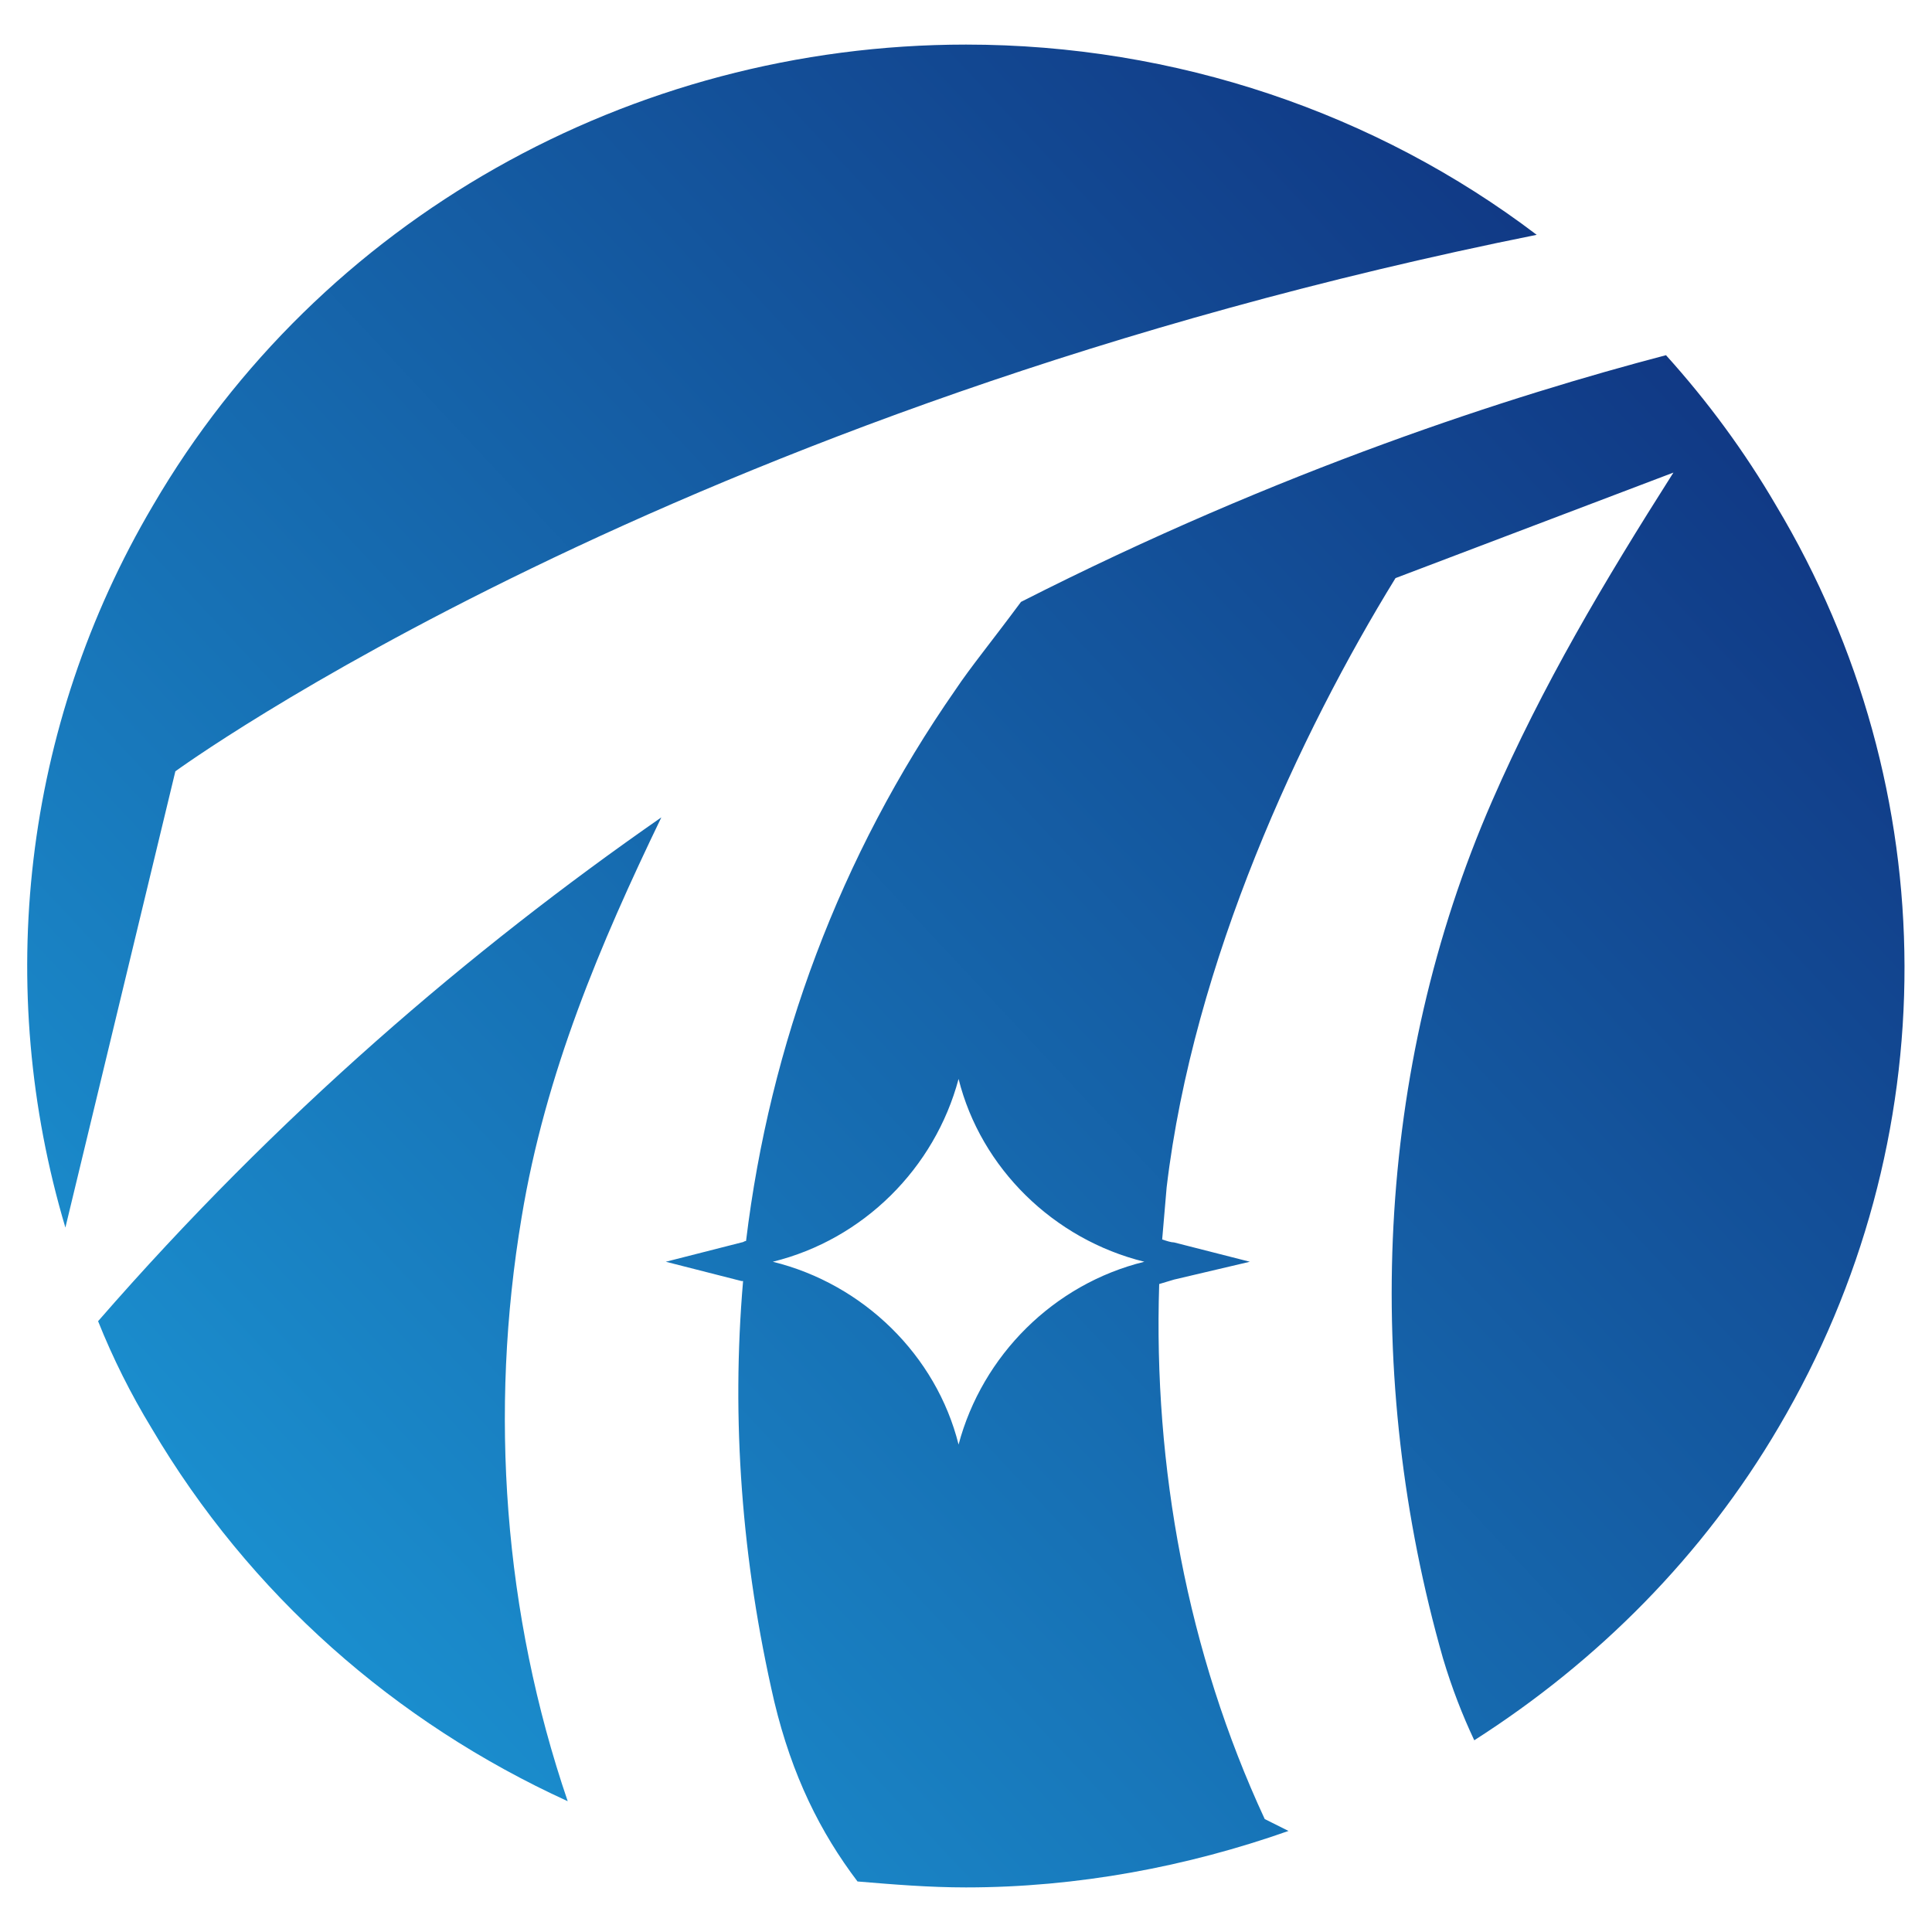 <?xml version="1.0" encoding="utf-8"?><!--Generator: Adobe Illustrator 26.4.1, SVG Export Plug-In . SVG Version: 6.00 Build 0)--><svg version="1.1" id="图层_1" xmlns="http://www.w3.org/2000/svg" xmlns:xlink="http://www.w3.org/1999/xlink" x="0px" y="0px" viewBox="0 0 130 130" style="enable-background:new 0 0 130 130" xml:space="preserve"><style type="text/css">.st0{fill:url(#SVGID_1_);}</style><linearGradient id="SVGID_1_" gradientUnits="userSpaceOnUse" x1="117.246" y1="-830.985" x2="12.348" y2="-929.204" gradientTransform="matrix(1 0 0 -1 0 -814.916)"><stop offset="0" style="stop-color:#103380"/><stop offset="1" style="stop-color:#1B94D3"/></linearGradient><path class="st0" d="M11.8,51.9L4.4,82.6C-0.4,66.5,1.5,48.9,10.3,34l0,0C21.5,14.8,42.4,3,65,3c14.1,0,27.6,4.6,38.4,12.8
	C45.2,27.5,11.8,51.9,11.8,51.9z M119.7,96c-5.1,8.7-12.2,15.8-20.5,21.1c-0.8-1.7-1.5-3.5-2.1-5.5c-5.4-18.9-4.6-39.6,3.3-57.7
	c3.4-7.8,7.5-14.7,12.2-22.1l-18.7,7.1c-6.4,10.4-13.6,25.8-15.4,41c-0.1,1.2-0.2,2.3-0.3,3.5c0.3,0.1,0.6,0.2,0.8,0.2l5.1,1.3
	L79,86.1c-0.3,0.1-0.7,0.2-1,0.3c-0.4,12.3,1.9,24.8,7.1,36l1.6,0.8c-6.8,2.4-14.2,3.8-21.7,3.8c-2.5,0-4.9-0.2-7.3-0.4
	c-2.5-3.3-4.4-7.1-5.6-12.1c-2.2-9.5-2.9-19-2.1-28.3c0,0,0,0-0.1,0l-5.1-1.3l5.1-1.3c0.1,0,0.2-0.1,0.3-0.1
	c1.6-13.2,6.3-25.9,14.1-37.1c1-1.5,2.4-3.2,4.4-5.9c17.5-8.9,33.1-13.9,43.4-16.6c2.8,3.1,5.3,6.5,7.4,10.1l0,0
	C131,53.2,131,76.8,119.7,96z M77,84.9c-6.1-1.5-11-6.3-12.5-12.3c-1.6,6-6.4,10.8-12.5,12.3c6.1,1.5,11,6.3,12.5,12.3
	C66.1,91.2,70.9,86.4,77,84.9z M44.5,55c-12.8,8.9-25.8,20-37.9,33.9c1,2.5,2.2,4.9,3.6,7.2c6.6,11.2,16.4,19.8,28,25.1
	c-4.3-12.6-5.3-26.2-3.1-39.3C36.7,72.2,40.4,63.5,44.5,55z"/></svg>